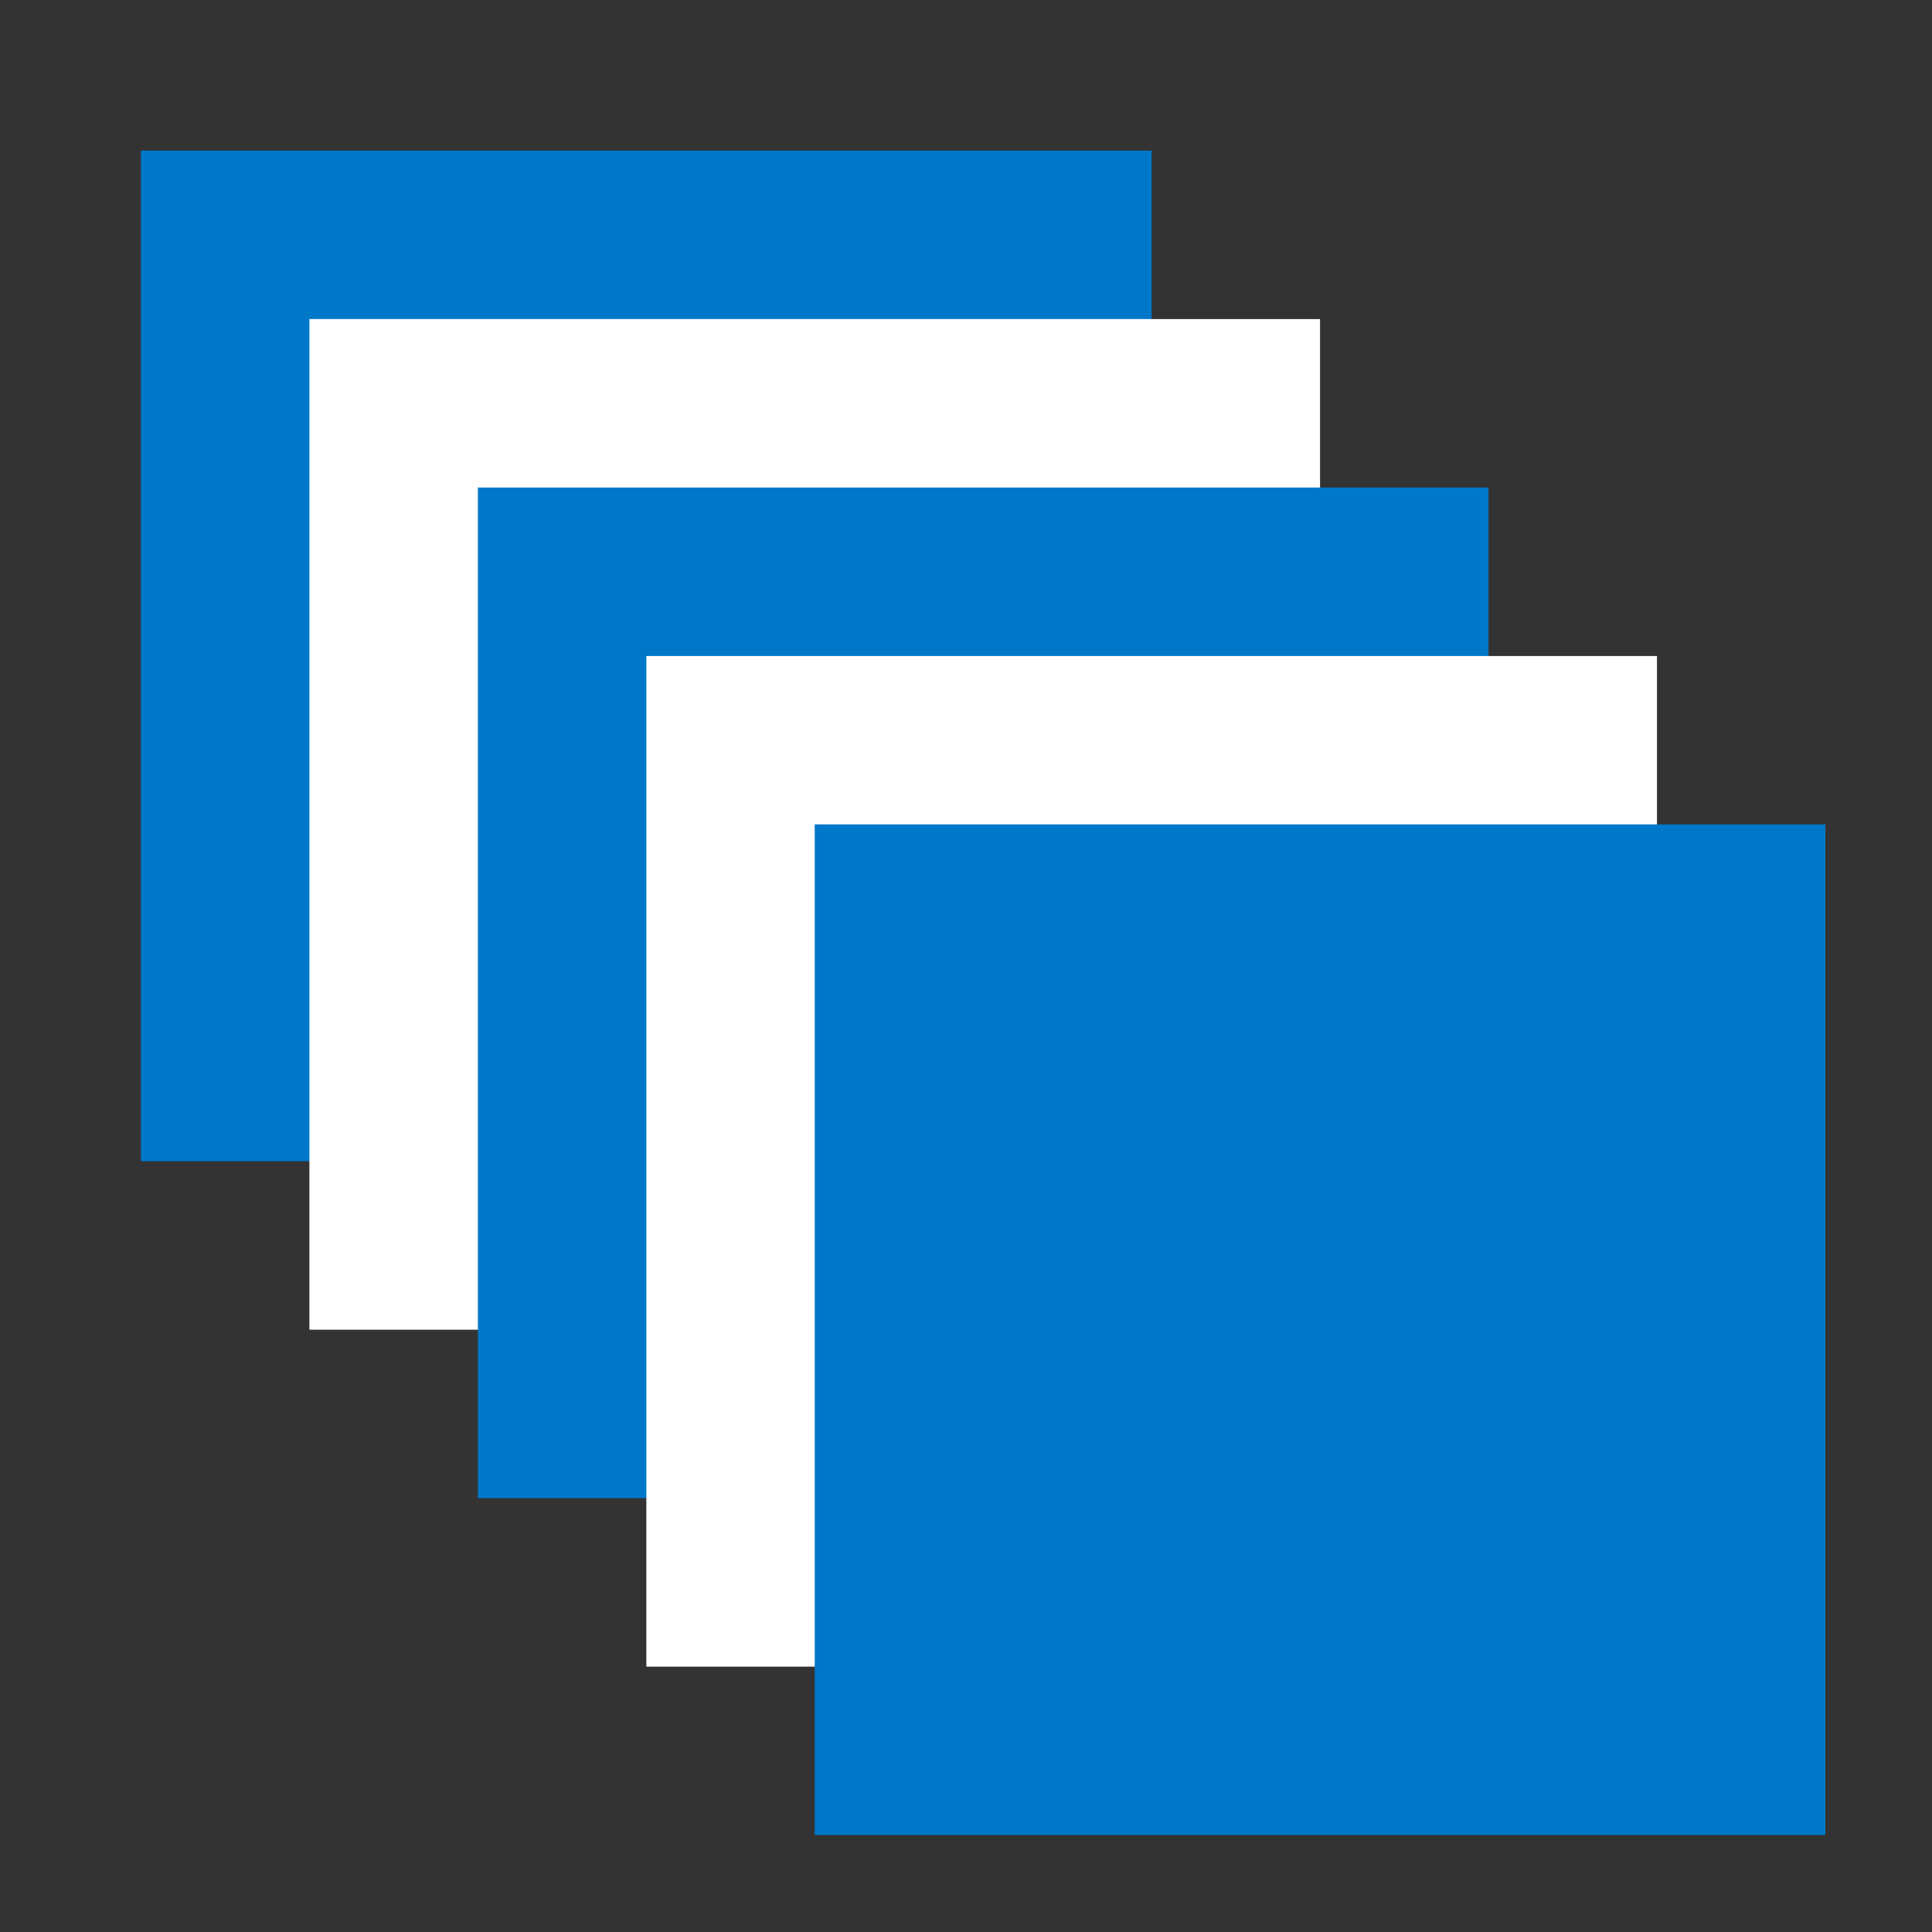 <?xml version="1.0" encoding="UTF-8"?><svg id="Layer_1" xmlns="http://www.w3.org/2000/svg" viewBox="0 0 200 200"><rect x="0" y="0" width="200" height="200" fill="#333333" stroke="none"/><defs><style>.cls-1{fill:#fff;}.cls-2{fill:#0078c9;}</style></defs><g id="_64"><rect class="cls-2" x="14.59" y="15.59" width="104.62" height="104.62"/><rect class="cls-1" x="32.03" y="33.03" width="104.62" height="104.62"/><rect class="cls-2" x="49.47" y="50.47" width="104.62" height="104.62"/><rect class="cls-1" x="66.91" y="67.91" width="104.62" height="104.62"/><rect class="cls-2" x="84.34" y="85.34" width="104.62" height="104.62"/></g></svg>